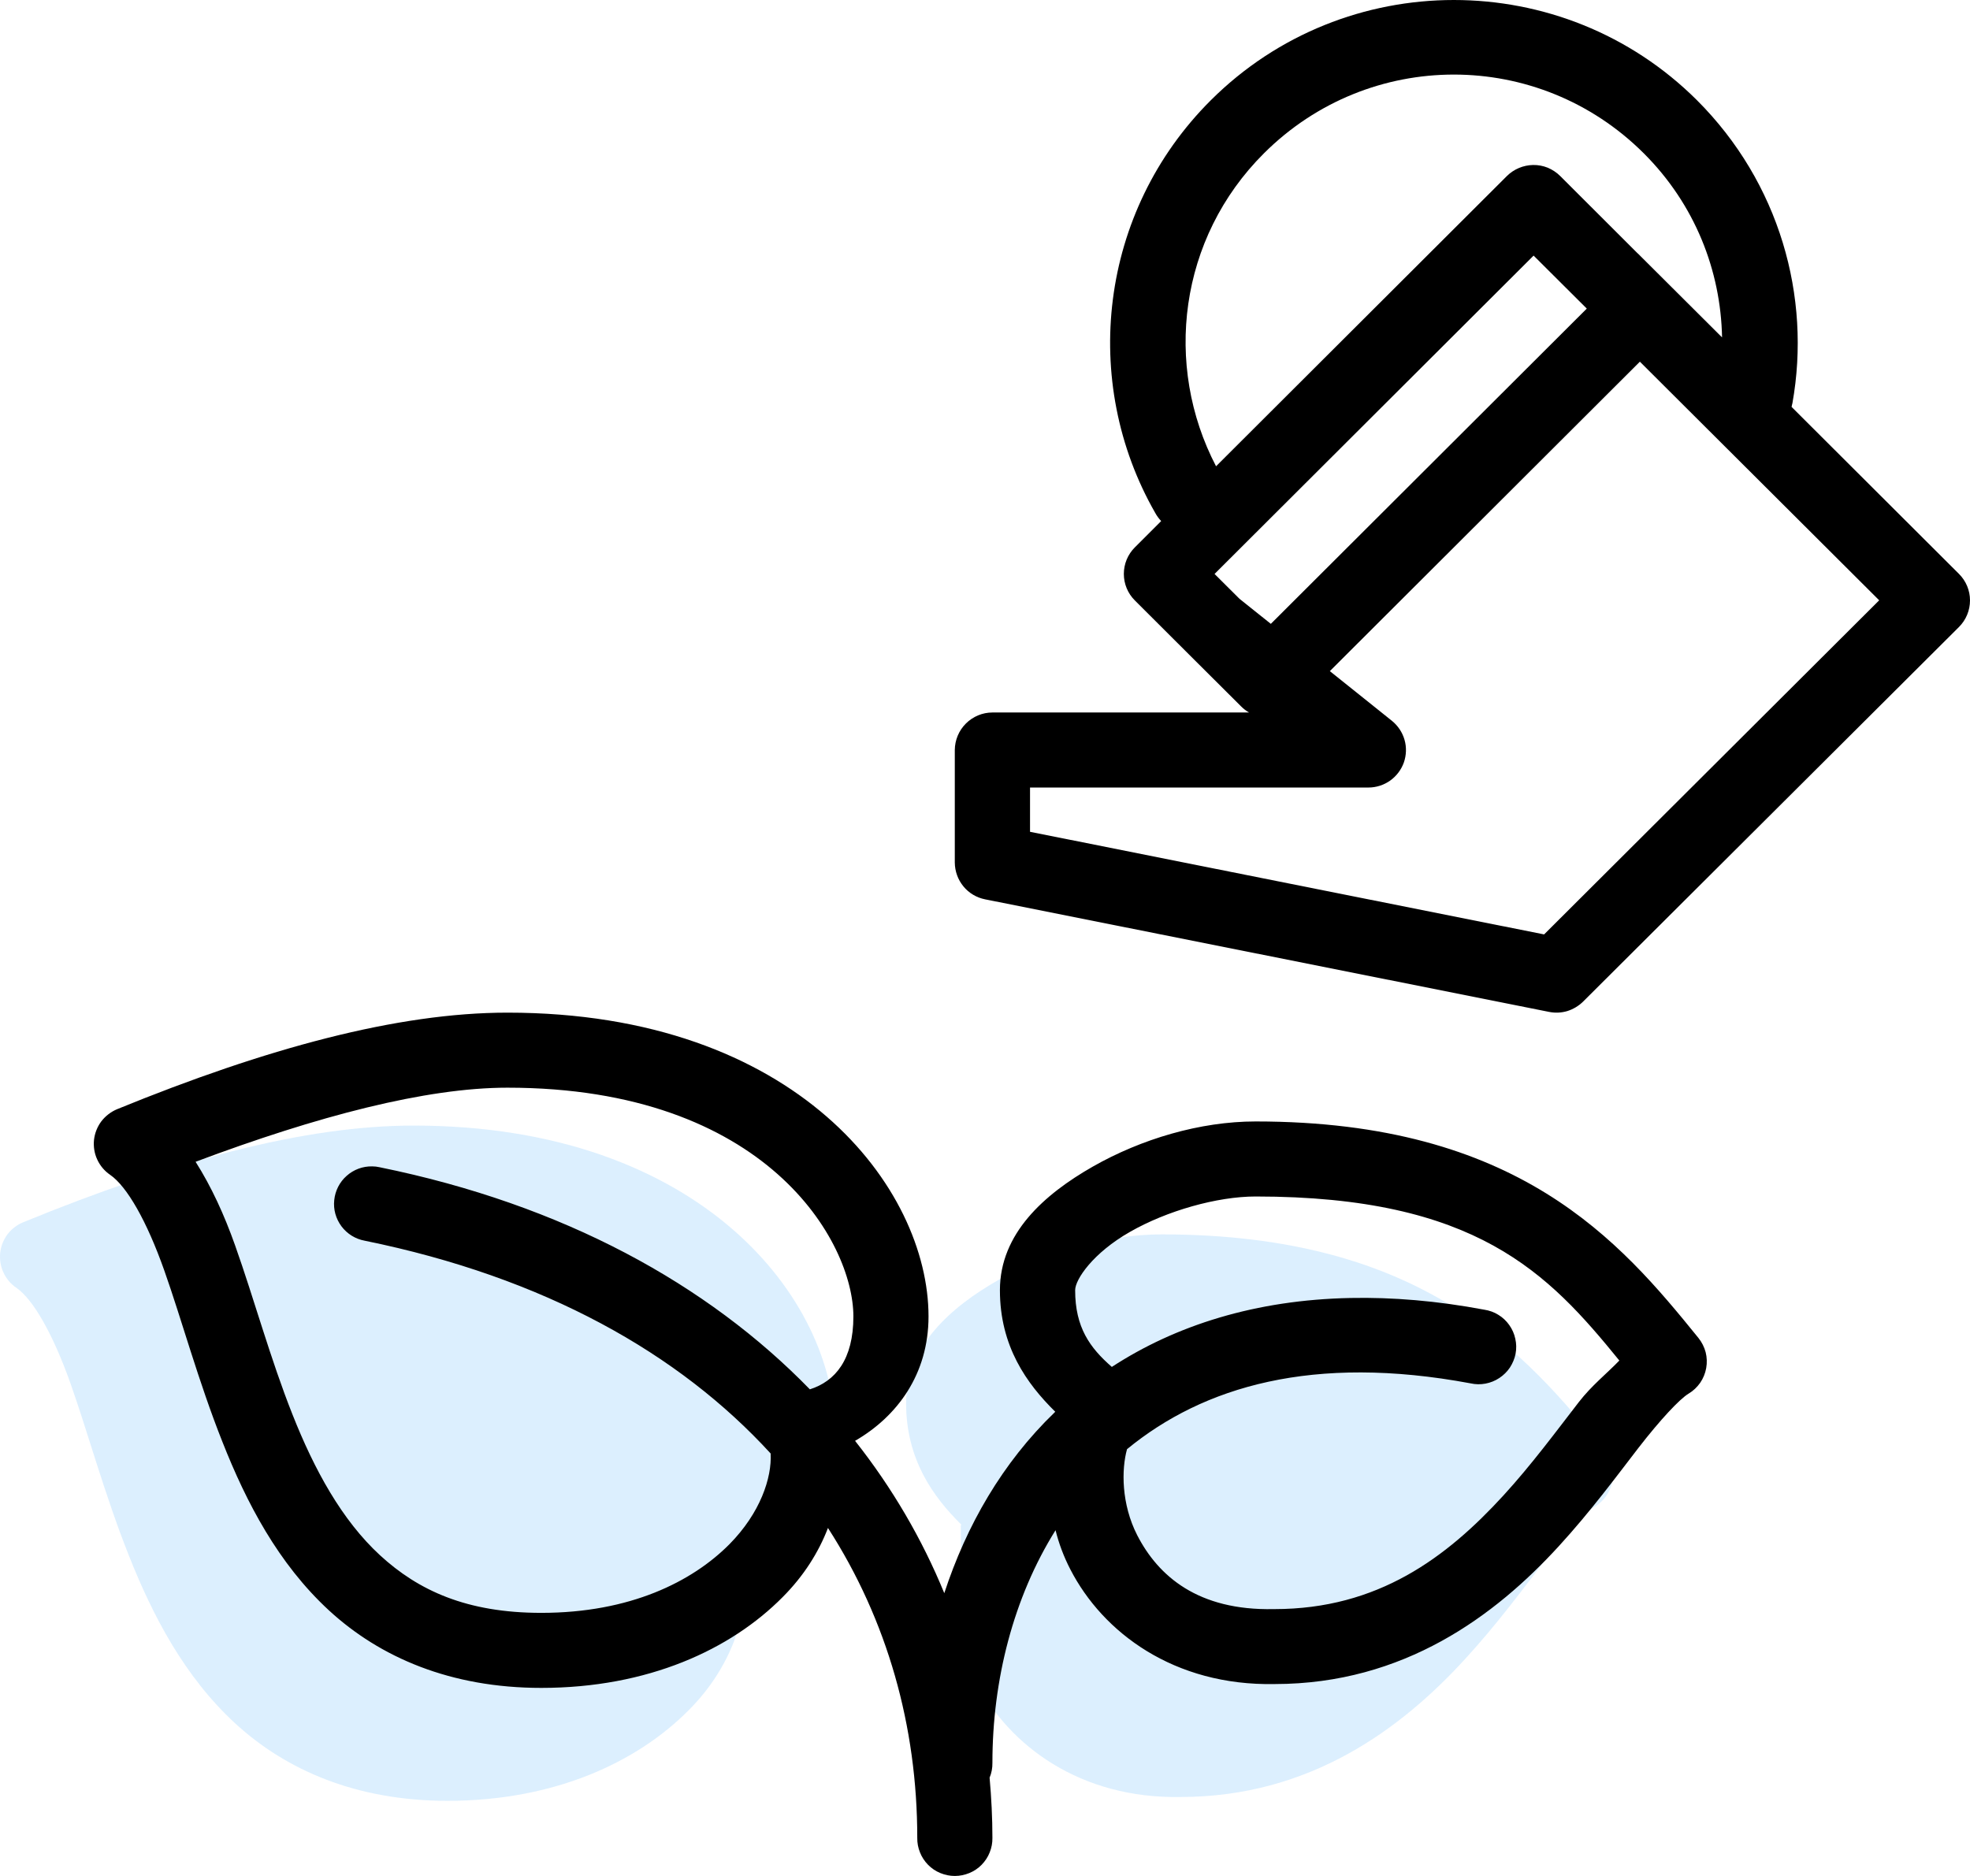 <svg width="21" height="20" viewBox="0 0 21 20" fill="none" xmlns="http://www.w3.org/2000/svg">
<path d="M0.249 13.03C1.839 12.379 3.238 12 4.409 12C7.496 12 8.898 13.873 8.898 15.239C8.898 15.856 8.563 16.306 8.115 16.565L7.826 17.494C7.726 17.754 7.569 18.004 7.344 18.23C6.789 18.791 5.907 19.199 4.77 19.199C3.802 19.199 3.05 18.873 2.507 18.373C1.965 17.874 1.627 17.224 1.371 16.577C1.114 15.929 0.937 15.273 0.751 14.748C0.565 14.223 0.354 13.853 0.174 13.729C0.114 13.689 0.067 13.632 0.037 13.567C0.006 13.501 -0.005 13.429 0.002 13.357C0.01 13.285 0.037 13.217 0.08 13.159C0.124 13.102 0.182 13.057 0.249 13.03Z" fill="#1998FA" fill-opacity="0.15"/>
<path d="M10.41 17.936C10.339 17.799 10.287 17.659 10.252 17.519L10.242 16.262C10.245 16.26 10.247 16.258 10.249 16.256C9.944 15.955 9.659 15.557 9.659 14.96C9.659 14.355 10.13 13.938 10.648 13.643C11.166 13.347 11.793 13.16 12.385 13.16C15.182 13.16 16.266 14.431 17.105 15.468C17.141 15.513 17.167 15.564 17.182 15.62C17.196 15.675 17.198 15.733 17.188 15.789C17.178 15.846 17.156 15.899 17.124 15.946C17.091 15.994 17.049 16.033 17 16.063C16.905 16.119 16.698 16.34 16.465 16.641C16.232 16.943 15.956 17.319 15.616 17.689C14.939 18.429 13.967 19.157 12.589 19.158C11.513 19.179 10.756 18.608 10.41 17.936Z" fill="#1998FA" fill-opacity="0.15"/>
<path d="M15.498 0C14.56 0 13.621 0.357 12.907 1.069C11.714 2.259 11.514 4.071 12.315 5.469C12.332 5.5 12.353 5.529 12.378 5.555L12.097 5.836C12.022 5.911 11.98 6.012 11.98 6.119C11.98 6.225 12.022 6.326 12.097 6.401L12.636 6.939C12.647 6.951 12.659 6.963 12.672 6.975L13.231 7.532C13.256 7.557 13.284 7.579 13.315 7.596H10.579C10.473 7.596 10.371 7.639 10.296 7.714C10.221 7.789 10.179 7.89 10.178 7.996V9.196C10.179 9.289 10.211 9.378 10.27 9.45C10.328 9.521 10.41 9.57 10.501 9.588L16.513 10.788C16.578 10.801 16.645 10.798 16.708 10.779C16.771 10.759 16.828 10.725 16.875 10.679L20.883 6.684C20.958 6.609 21 6.507 21 6.401C21 6.295 20.958 6.194 20.883 6.119L19.098 4.338C19.099 4.33 19.104 4.31 19.104 4.31C19.105 4.307 19.106 4.303 19.107 4.299C19.31 3.162 18.968 1.946 18.09 1.069C17.376 0.357 16.437 0 15.498 0ZM15.498 0.795C16.23 0.795 16.962 1.075 17.523 1.635C18.069 2.18 18.343 2.886 18.357 3.597L17.765 3.007L17.482 2.725C17.473 2.715 17.463 2.706 17.453 2.697L16.631 1.876C16.593 1.838 16.548 1.809 16.499 1.788C16.449 1.768 16.396 1.758 16.342 1.759C16.238 1.761 16.138 1.803 16.064 1.876L12.963 4.971C12.402 3.895 12.565 2.541 13.473 1.635C14.034 1.075 14.766 0.795 15.498 0.795ZM16.348 2.725L16.915 3.29L13.547 6.651L13.213 6.384L12.947 6.119L16.348 2.725ZM17.481 3.856L20.032 6.4L16.46 9.962L10.98 8.868V8.396H14.587C14.67 8.396 14.751 8.37 14.819 8.322C14.886 8.274 14.937 8.207 14.965 8.129C14.992 8.051 14.995 7.966 14.972 7.887C14.949 7.807 14.902 7.737 14.838 7.685L14.176 7.155L17.481 3.856ZM5.409 10.796C4.238 10.796 2.839 11.175 1.249 11.825C1.182 11.853 1.124 11.898 1.08 11.955C1.037 12.013 1.01 12.081 1.002 12.153C0.995 12.225 1.006 12.297 1.037 12.363C1.067 12.428 1.114 12.484 1.174 12.525C1.354 12.649 1.565 13.018 1.751 13.544C1.937 14.069 2.114 14.725 2.371 15.372C2.627 16.02 2.965 16.669 3.507 17.169C4.05 17.669 4.802 17.995 5.77 17.995C6.907 17.995 7.789 17.587 8.344 17.026C8.569 16.8 8.726 16.55 8.826 16.29C9.46 17.274 9.778 18.406 9.778 19.594C9.777 19.647 9.787 19.7 9.807 19.749C9.826 19.798 9.856 19.843 9.893 19.881C9.93 19.919 9.975 19.949 10.024 19.969C10.073 19.989 10.125 20 10.178 20C10.232 20 10.284 19.989 10.333 19.969C10.382 19.949 10.427 19.919 10.464 19.881C10.501 19.843 10.531 19.798 10.55 19.749C10.57 19.7 10.58 19.647 10.579 19.594C10.579 19.379 10.568 19.165 10.549 18.952C10.57 18.902 10.58 18.849 10.579 18.794C10.579 17.911 10.803 17.032 11.252 16.314C11.287 16.455 11.339 16.595 11.41 16.732C11.756 17.404 12.513 17.975 13.589 17.954C14.967 17.953 15.939 17.224 16.616 16.485C16.956 16.114 17.232 15.739 17.465 15.437C17.698 15.136 17.905 14.915 18 14.858C18.049 14.829 18.091 14.789 18.124 14.742C18.156 14.695 18.178 14.642 18.188 14.585C18.198 14.529 18.196 14.471 18.182 14.416C18.167 14.36 18.141 14.309 18.105 14.264C17.266 13.227 16.182 11.956 13.385 11.956C12.793 11.956 12.166 12.143 11.648 12.438C11.13 12.734 10.659 13.151 10.659 13.755C10.659 14.353 10.944 14.751 11.249 15.051C11.247 15.053 11.245 15.056 11.242 15.058C10.685 15.595 10.302 16.264 10.066 16.985C9.83 16.409 9.512 15.864 9.115 15.361C9.563 15.102 9.898 14.652 9.898 14.035C9.898 12.669 8.496 10.796 5.409 10.796ZM5.409 11.596C8.174 11.596 9.097 13.242 9.097 14.035C9.097 14.494 8.905 14.726 8.633 14.812C7.544 13.693 6.01 12.844 4.046 12.444C4.02 12.438 3.994 12.435 3.967 12.435C3.867 12.433 3.77 12.469 3.695 12.536C3.62 12.602 3.573 12.695 3.563 12.794C3.552 12.894 3.58 12.993 3.64 13.074C3.7 13.154 3.788 13.209 3.886 13.227C5.807 13.618 7.241 14.431 8.215 15.496C8.229 15.755 8.105 16.13 7.775 16.464C7.378 16.863 6.717 17.195 5.77 17.195C4.974 17.195 4.459 16.956 4.051 16.581C3.644 16.206 3.351 15.67 3.117 15.078C2.882 14.486 2.708 13.846 2.506 13.277C2.39 12.95 2.254 12.653 2.085 12.386C3.382 11.899 4.54 11.596 5.409 11.596ZM13.385 12.756C15.736 12.756 16.503 13.571 17.262 14.505C17.122 14.65 16.969 14.769 16.83 14.948C16.587 15.262 16.327 15.615 16.025 15.945C15.421 16.604 14.69 17.155 13.585 17.155C13.582 17.155 13.58 17.155 13.577 17.155C12.772 17.172 12.348 16.805 12.123 16.368C11.952 16.034 11.954 15.665 12.014 15.45C12.827 14.782 13.998 14.435 15.675 14.748C15.728 14.76 15.782 14.761 15.835 14.751C15.888 14.741 15.938 14.721 15.983 14.691C16.027 14.662 16.066 14.624 16.096 14.579C16.125 14.534 16.146 14.484 16.156 14.432C16.166 14.379 16.165 14.325 16.153 14.273C16.142 14.22 16.12 14.171 16.089 14.127C16.058 14.083 16.019 14.046 15.973 14.018C15.927 13.989 15.876 13.971 15.823 13.963C15.318 13.868 14.843 13.829 14.397 13.838C13.387 13.858 12.535 14.128 11.852 14.573C11.618 14.369 11.461 14.152 11.461 13.755C11.461 13.64 11.652 13.357 12.046 13.133C12.439 12.908 12.975 12.756 13.385 12.756Z" fill="black"/>
</svg>
